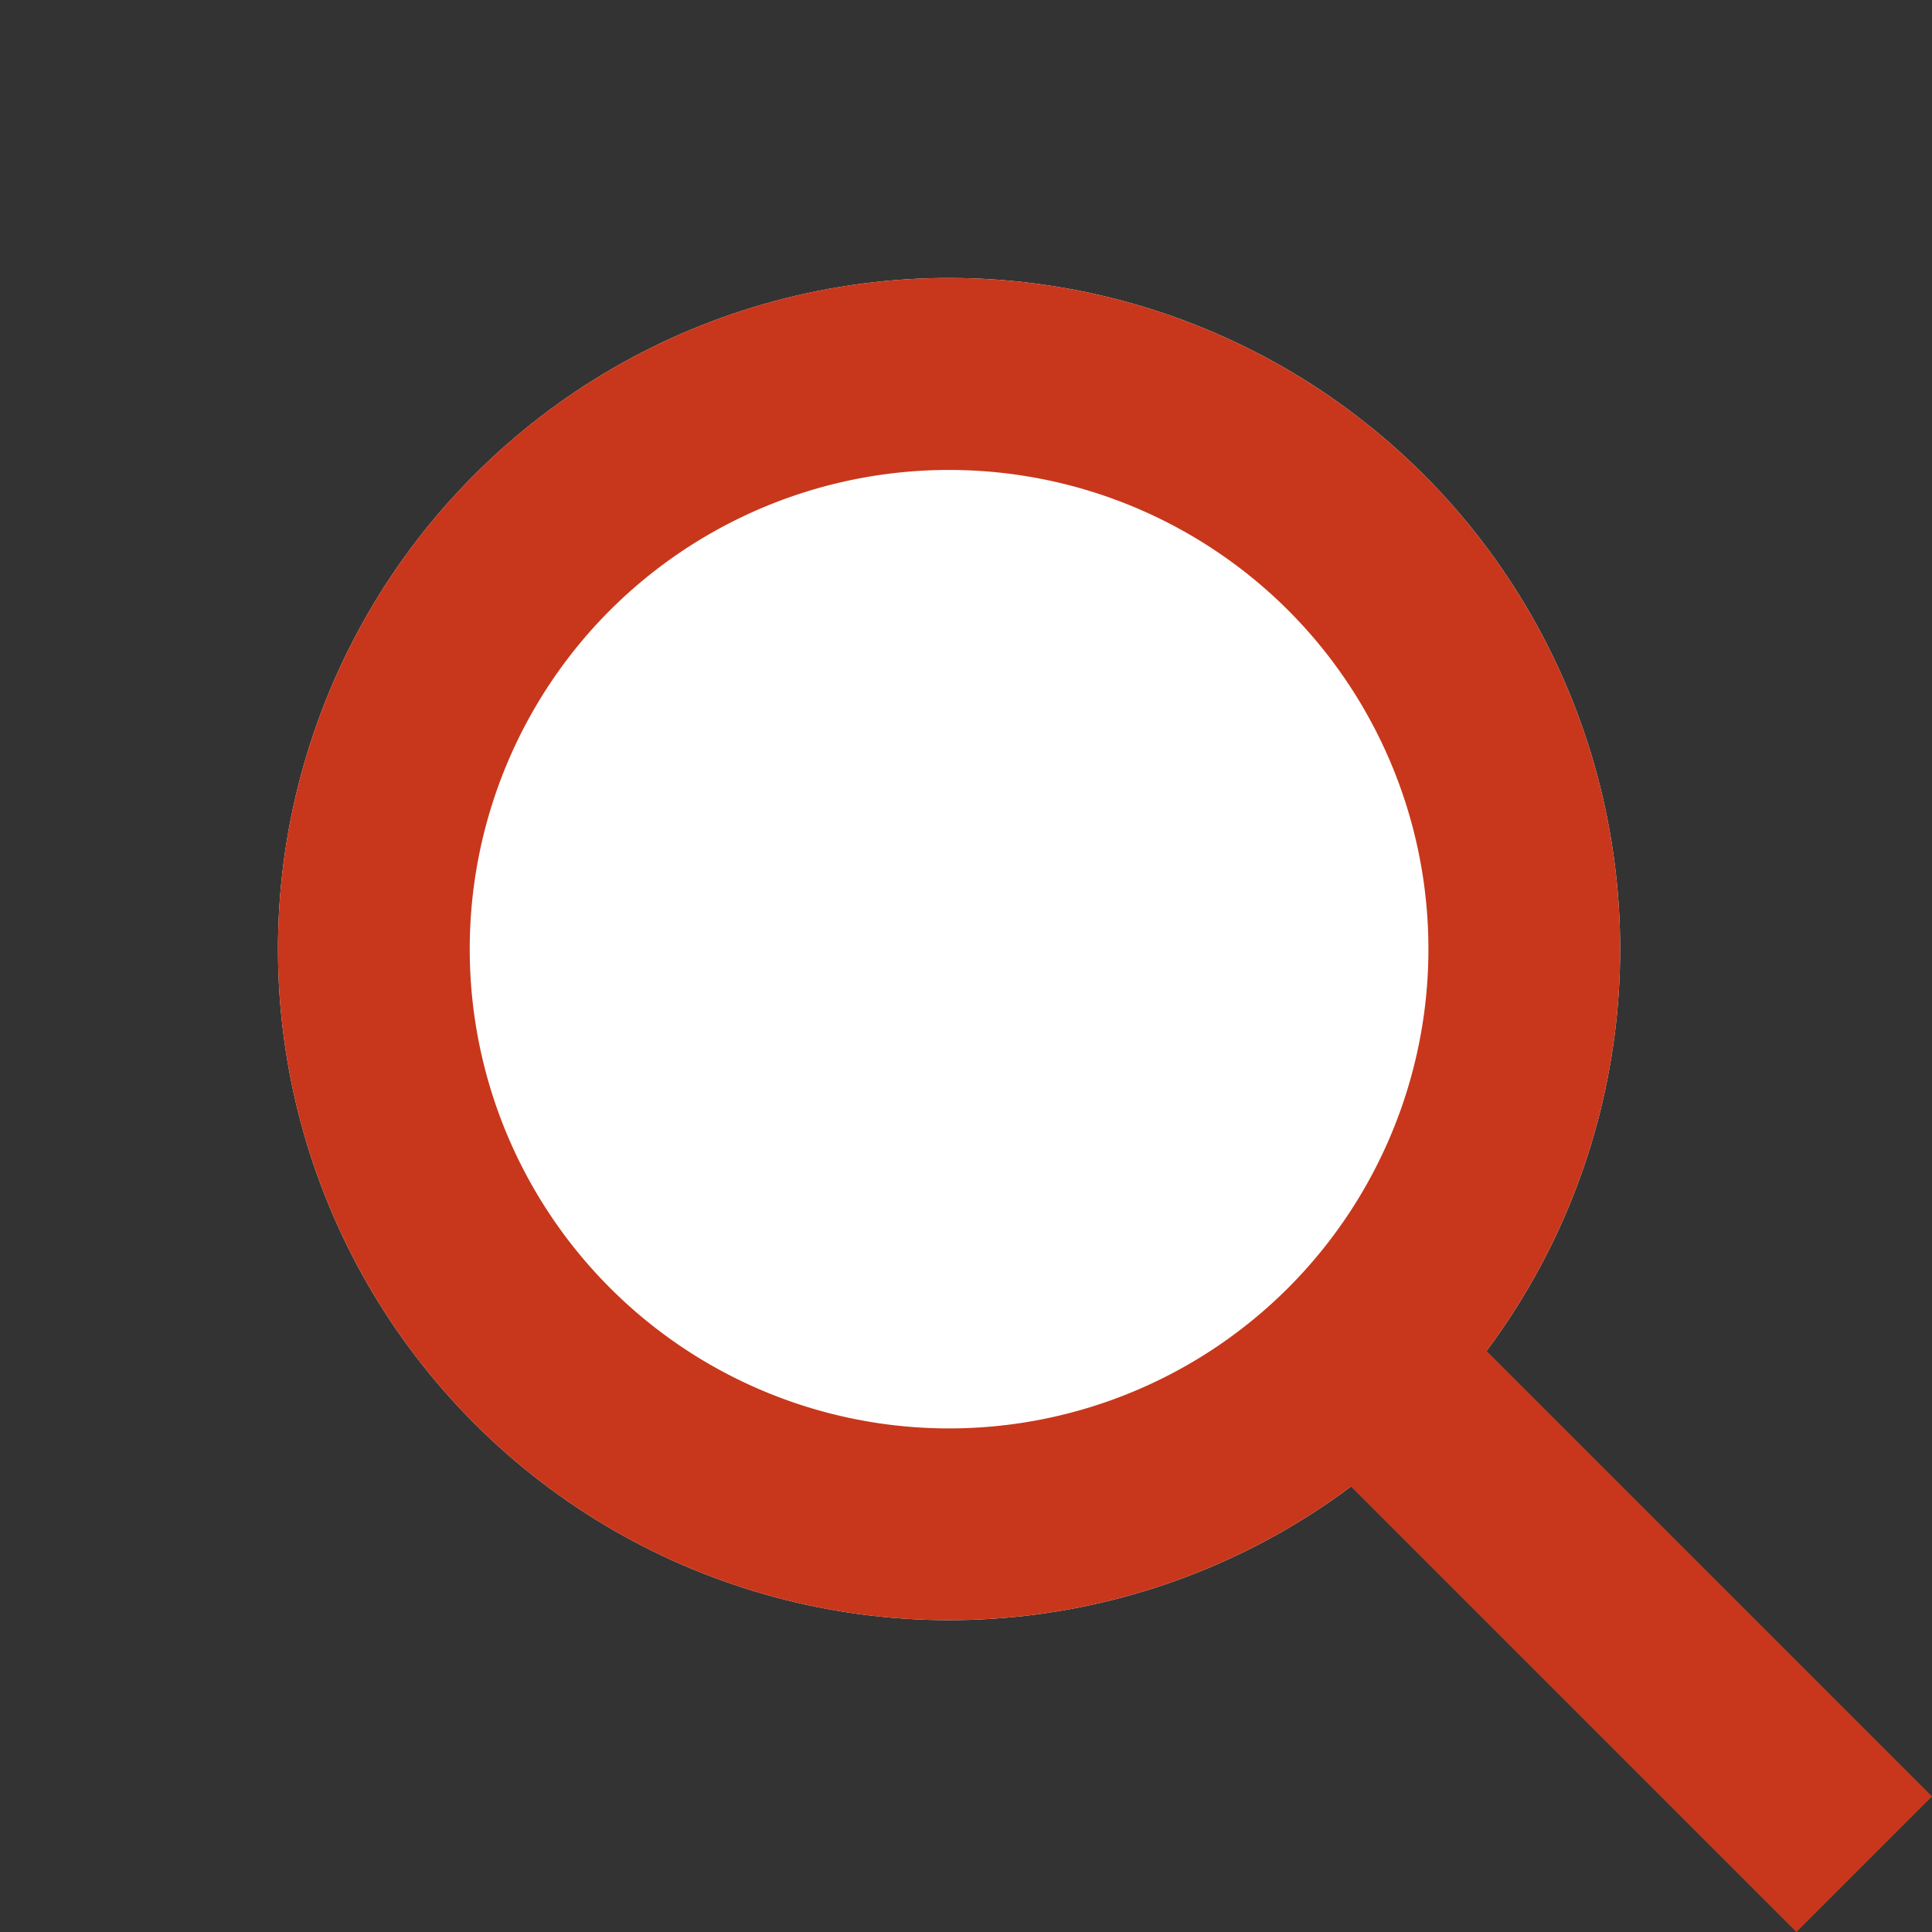 <svg xmlns="http://www.w3.org/2000/svg" width="40.305" height="40.305" viewBox="0 0 40.305 40.305">
  <rect x="0" y="0" width="40.305" height="40.305" fill="#333333" stroke="none"/>
  <g id="グループ_5231" data-name="グループ 5231" transform="translate(-890.247 -21.92) rotate(-45)">
    <circle id="楕円形_1" data-name="楕円形 1" cx="14" cy="14" r="14" transform="translate(600 659)" fill="#fff"/>
    <path id="楕円形_1_-_アウトライン" data-name="楕円形 1 - アウトライン" d="M14,4A10,10,0,1,0,24,14,10.011,10.011,0,0,0,14,4m0-4A14,14,0,1,1,0,14,14,14,0,0,1,14,0Z" transform="translate(600 659)" fill="#C8371B"/>
    <path id="線_1" data-name="線 1" d="M2,14H-2V0H2Z" transform="translate(614 686)" fill="#C8371B"/>
  </g>
</svg>
